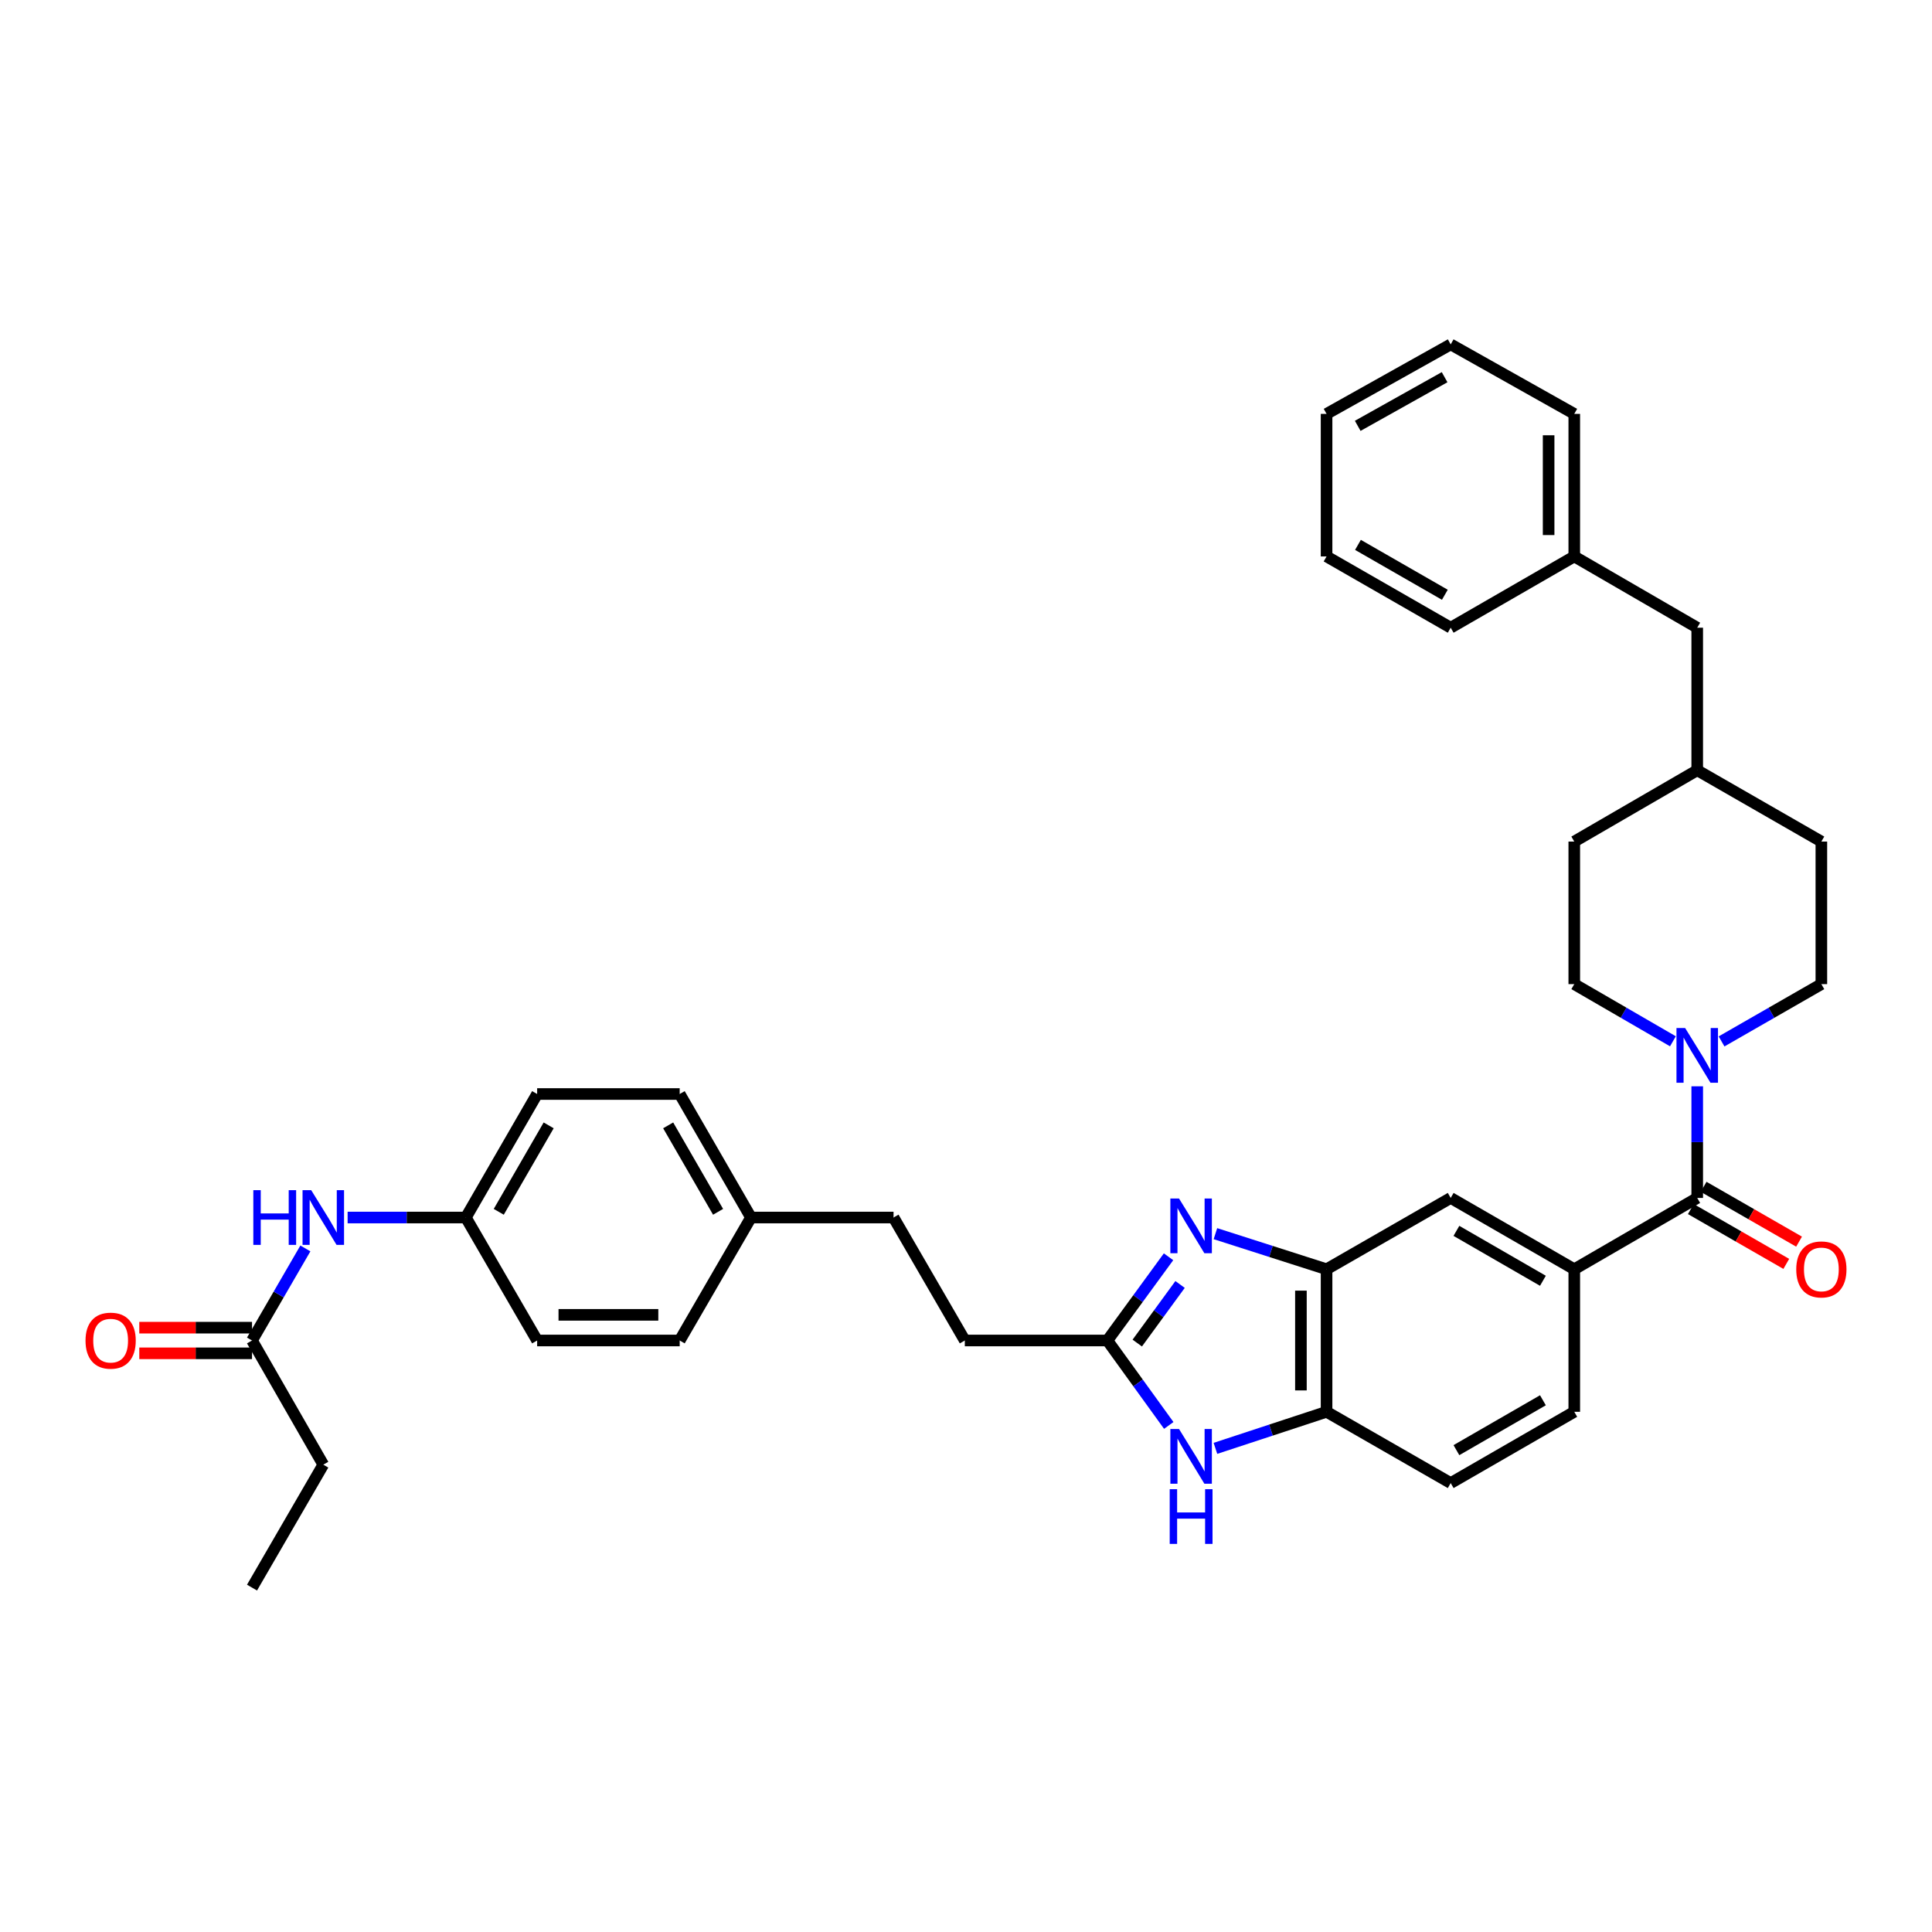 <?xml version='1.0' encoding='iso-8859-1'?>
<svg version='1.1' baseProfile='full'
              xmlns='http://www.w3.org/2000/svg'
                      xmlns:rdkit='http://www.rdkit.org/xml'
                      xmlns:xlink='http://www.w3.org/1999/xlink'
                  xml:space='preserve'
width='1000px' height='1000px' viewBox='0 0 1000 1000'>
<!-- END OF HEADER -->
<rect style='opacity:1.0;fill:#FFFFFF;stroke:none' width='1000' height='1000' x='0' y='0'> </rect>
<path class='bond-1' d='M 604.833,650.507 L 589.006,672.172' style='fill:none;fill-rule:evenodd;stroke:#0000FF;stroke-width:6px;stroke-linecap:butt;stroke-linejoin:miter;stroke-opacity:1' />
<path class='bond-1' d='M 589.006,672.172 L 573.178,693.836' style='fill:none;fill-rule:evenodd;stroke:#000000;stroke-width:6px;stroke-linecap:butt;stroke-linejoin:miter;stroke-opacity:1' />
<path class='bond-1' d='M 610.806,664.839 L 599.726,680.004' style='fill:none;fill-rule:evenodd;stroke:#0000FF;stroke-width:6px;stroke-linecap:butt;stroke-linejoin:miter;stroke-opacity:1' />
<path class='bond-1' d='M 599.726,680.004 L 588.647,695.169' style='fill:none;fill-rule:evenodd;stroke:#000000;stroke-width:6px;stroke-linecap:butt;stroke-linejoin:miter;stroke-opacity:1' />
<path class='bond-4' d='M 629.101,638.539 L 657.865,647.751' style='fill:none;fill-rule:evenodd;stroke:#0000FF;stroke-width:6px;stroke-linecap:butt;stroke-linejoin:miter;stroke-opacity:1' />
<path class='bond-4' d='M 657.865,647.751 L 686.63,656.963' style='fill:none;fill-rule:evenodd;stroke:#000000;stroke-width:6px;stroke-linecap:butt;stroke-linejoin:miter;stroke-opacity:1' />
<path class='bond-0' d='M 878.482,620.053 L 814.841,656.963' style='fill:none;fill-rule:evenodd;stroke:#000000;stroke-width:6px;stroke-linecap:butt;stroke-linejoin:miter;stroke-opacity:1' />
<path class='bond-3' d='M 878.482,620.053 L 878.482,591.16' style='fill:none;fill-rule:evenodd;stroke:#000000;stroke-width:6px;stroke-linecap:butt;stroke-linejoin:miter;stroke-opacity:1' />
<path class='bond-3' d='M 878.482,591.16 L 878.482,562.268' style='fill:none;fill-rule:evenodd;stroke:#0000FF;stroke-width:6px;stroke-linecap:butt;stroke-linejoin:miter;stroke-opacity:1' />
<path class='bond-10' d='M 875.175,625.81 L 899.876,639.999' style='fill:none;fill-rule:evenodd;stroke:#000000;stroke-width:6px;stroke-linecap:butt;stroke-linejoin:miter;stroke-opacity:1' />
<path class='bond-10' d='M 899.876,639.999 L 924.576,654.188' style='fill:none;fill-rule:evenodd;stroke:#FF0000;stroke-width:6px;stroke-linecap:butt;stroke-linejoin:miter;stroke-opacity:1' />
<path class='bond-10' d='M 881.789,614.297 L 906.489,628.486' style='fill:none;fill-rule:evenodd;stroke:#000000;stroke-width:6px;stroke-linecap:butt;stroke-linejoin:miter;stroke-opacity:1' />
<path class='bond-10' d='M 906.489,628.486 L 931.189,642.675' style='fill:none;fill-rule:evenodd;stroke:#FF0000;stroke-width:6px;stroke-linecap:butt;stroke-linejoin:miter;stroke-opacity:1' />
<path class='bond-2' d='M 573.178,693.836 L 589.064,715.819' style='fill:none;fill-rule:evenodd;stroke:#000000;stroke-width:6px;stroke-linecap:butt;stroke-linejoin:miter;stroke-opacity:1' />
<path class='bond-2' d='M 589.064,715.819 L 604.95,737.801' style='fill:none;fill-rule:evenodd;stroke:#0000FF;stroke-width:6px;stroke-linecap:butt;stroke-linejoin:miter;stroke-opacity:1' />
<path class='bond-16' d='M 573.178,693.836 L 499.388,693.836' style='fill:none;fill-rule:evenodd;stroke:#000000;stroke-width:6px;stroke-linecap:butt;stroke-linejoin:miter;stroke-opacity:1' />
<path class='bond-36' d='M 629.105,749.671 L 657.868,740.209' style='fill:none;fill-rule:evenodd;stroke:#0000FF;stroke-width:6px;stroke-linecap:butt;stroke-linejoin:miter;stroke-opacity:1' />
<path class='bond-36' d='M 657.868,740.209 L 686.63,730.746' style='fill:none;fill-rule:evenodd;stroke:#000000;stroke-width:6px;stroke-linecap:butt;stroke-linejoin:miter;stroke-opacity:1' />
<path class='bond-11' d='M 865.903,538.973 L 840.372,524.178' style='fill:none;fill-rule:evenodd;stroke:#0000FF;stroke-width:6px;stroke-linecap:butt;stroke-linejoin:miter;stroke-opacity:1' />
<path class='bond-11' d='M 840.372,524.178 L 814.841,509.382' style='fill:none;fill-rule:evenodd;stroke:#000000;stroke-width:6px;stroke-linecap:butt;stroke-linejoin:miter;stroke-opacity:1' />
<path class='bond-12' d='M 891.074,539.035 L 916.905,524.209' style='fill:none;fill-rule:evenodd;stroke:#0000FF;stroke-width:6px;stroke-linecap:butt;stroke-linejoin:miter;stroke-opacity:1' />
<path class='bond-12' d='M 916.905,524.209 L 942.735,509.382' style='fill:none;fill-rule:evenodd;stroke:#000000;stroke-width:6px;stroke-linecap:butt;stroke-linejoin:miter;stroke-opacity:1' />
<path class='bond-6' d='M 686.63,656.963 L 686.63,730.746' style='fill:none;fill-rule:evenodd;stroke:#000000;stroke-width:6px;stroke-linecap:butt;stroke-linejoin:miter;stroke-opacity:1' />
<path class='bond-6' d='M 673.353,668.031 L 673.353,719.679' style='fill:none;fill-rule:evenodd;stroke:#000000;stroke-width:6px;stroke-linecap:butt;stroke-linejoin:miter;stroke-opacity:1' />
<path class='bond-7' d='M 686.63,656.963 L 750.876,620.053' style='fill:none;fill-rule:evenodd;stroke:#000000;stroke-width:6px;stroke-linecap:butt;stroke-linejoin:miter;stroke-opacity:1' />
<path class='bond-5' d='M 814.841,656.963 L 750.876,620.053' style='fill:none;fill-rule:evenodd;stroke:#000000;stroke-width:6px;stroke-linecap:butt;stroke-linejoin:miter;stroke-opacity:1' />
<path class='bond-5' d='M 798.61,662.926 L 753.835,637.09' style='fill:none;fill-rule:evenodd;stroke:#000000;stroke-width:6px;stroke-linecap:butt;stroke-linejoin:miter;stroke-opacity:1' />
<path class='bond-13' d='M 814.841,656.963 L 814.841,730.746' style='fill:none;fill-rule:evenodd;stroke:#000000;stroke-width:6px;stroke-linecap:butt;stroke-linejoin:miter;stroke-opacity:1' />
<path class='bond-14' d='M 686.63,730.746 L 750.876,767.634' style='fill:none;fill-rule:evenodd;stroke:#000000;stroke-width:6px;stroke-linecap:butt;stroke-linejoin:miter;stroke-opacity:1' />
<path class='bond-8' d='M 130.443,693.836 L 144.254,670.012' style='fill:none;fill-rule:evenodd;stroke:#000000;stroke-width:6px;stroke-linecap:butt;stroke-linejoin:miter;stroke-opacity:1' />
<path class='bond-8' d='M 144.254,670.012 L 158.064,646.187' style='fill:none;fill-rule:evenodd;stroke:#0000FF;stroke-width:6px;stroke-linecap:butt;stroke-linejoin:miter;stroke-opacity:1' />
<path class='bond-15' d='M 130.443,687.198 L 101.269,687.198' style='fill:none;fill-rule:evenodd;stroke:#000000;stroke-width:6px;stroke-linecap:butt;stroke-linejoin:miter;stroke-opacity:1' />
<path class='bond-15' d='M 101.269,687.198 L 72.094,687.198' style='fill:none;fill-rule:evenodd;stroke:#FF0000;stroke-width:6px;stroke-linecap:butt;stroke-linejoin:miter;stroke-opacity:1' />
<path class='bond-15' d='M 130.443,700.475 L 101.269,700.475' style='fill:none;fill-rule:evenodd;stroke:#000000;stroke-width:6px;stroke-linecap:butt;stroke-linejoin:miter;stroke-opacity:1' />
<path class='bond-15' d='M 101.269,700.475 L 72.094,700.475' style='fill:none;fill-rule:evenodd;stroke:#FF0000;stroke-width:6px;stroke-linecap:butt;stroke-linejoin:miter;stroke-opacity:1' />
<path class='bond-29' d='M 130.443,693.836 L 167.338,758.112' style='fill:none;fill-rule:evenodd;stroke:#000000;stroke-width:6px;stroke-linecap:butt;stroke-linejoin:miter;stroke-opacity:1' />
<path class='bond-9' d='M 179.923,630.188 L 210.522,630.188' style='fill:none;fill-rule:evenodd;stroke:#0000FF;stroke-width:6px;stroke-linecap:butt;stroke-linejoin:miter;stroke-opacity:1' />
<path class='bond-9' d='M 210.522,630.188 L 241.121,630.188' style='fill:none;fill-rule:evenodd;stroke:#000000;stroke-width:6px;stroke-linecap:butt;stroke-linejoin:miter;stroke-opacity:1' />
<path class='bond-20' d='M 814.841,509.382 L 814.841,435.599' style='fill:none;fill-rule:evenodd;stroke:#000000;stroke-width:6px;stroke-linecap:butt;stroke-linejoin:miter;stroke-opacity:1' />
<path class='bond-21' d='M 942.735,509.382 L 942.735,435.599' style='fill:none;fill-rule:evenodd;stroke:#000000;stroke-width:6px;stroke-linecap:butt;stroke-linejoin:miter;stroke-opacity:1' />
<path class='bond-37' d='M 814.841,730.746 L 750.876,767.634' style='fill:none;fill-rule:evenodd;stroke:#000000;stroke-width:6px;stroke-linecap:butt;stroke-linejoin:miter;stroke-opacity:1' />
<path class='bond-37' d='M 798.613,724.778 L 753.838,750.599' style='fill:none;fill-rule:evenodd;stroke:#000000;stroke-width:6px;stroke-linecap:butt;stroke-linejoin:miter;stroke-opacity:1' />
<path class='bond-23' d='M 499.388,693.836 L 462.493,630.188' style='fill:none;fill-rule:evenodd;stroke:#000000;stroke-width:6px;stroke-linecap:butt;stroke-linejoin:miter;stroke-opacity:1' />
<path class='bond-17' d='M 241.121,630.188 L 278.024,566.259' style='fill:none;fill-rule:evenodd;stroke:#000000;stroke-width:6px;stroke-linecap:butt;stroke-linejoin:miter;stroke-opacity:1' />
<path class='bond-17' d='M 258.155,627.236 L 283.987,582.486' style='fill:none;fill-rule:evenodd;stroke:#000000;stroke-width:6px;stroke-linecap:butt;stroke-linejoin:miter;stroke-opacity:1' />
<path class='bond-38' d='M 241.121,630.188 L 278.024,693.836' style='fill:none;fill-rule:evenodd;stroke:#000000;stroke-width:6px;stroke-linecap:butt;stroke-linejoin:miter;stroke-opacity:1' />
<path class='bond-18' d='M 388.71,630.188 L 462.493,630.188' style='fill:none;fill-rule:evenodd;stroke:#000000;stroke-width:6px;stroke-linecap:butt;stroke-linejoin:miter;stroke-opacity:1' />
<path class='bond-26' d='M 388.71,630.188 L 351.807,693.836' style='fill:none;fill-rule:evenodd;stroke:#000000;stroke-width:6px;stroke-linecap:butt;stroke-linejoin:miter;stroke-opacity:1' />
<path class='bond-27' d='M 388.71,630.188 L 351.807,566.259' style='fill:none;fill-rule:evenodd;stroke:#000000;stroke-width:6px;stroke-linecap:butt;stroke-linejoin:miter;stroke-opacity:1' />
<path class='bond-27' d='M 371.675,627.236 L 345.844,582.486' style='fill:none;fill-rule:evenodd;stroke:#000000;stroke-width:6px;stroke-linecap:butt;stroke-linejoin:miter;stroke-opacity:1' />
<path class='bond-19' d='M 878.482,324.899 L 878.482,398.682' style='fill:none;fill-rule:evenodd;stroke:#000000;stroke-width:6px;stroke-linecap:butt;stroke-linejoin:miter;stroke-opacity:1' />
<path class='bond-28' d='M 878.482,324.899 L 814.841,288.011' style='fill:none;fill-rule:evenodd;stroke:#000000;stroke-width:6px;stroke-linecap:butt;stroke-linejoin:miter;stroke-opacity:1' />
<path class='bond-39' d='M 814.841,435.599 L 878.482,398.682' style='fill:none;fill-rule:evenodd;stroke:#000000;stroke-width:6px;stroke-linecap:butt;stroke-linejoin:miter;stroke-opacity:1' />
<path class='bond-22' d='M 942.735,435.599 L 878.482,398.682' style='fill:none;fill-rule:evenodd;stroke:#000000;stroke-width:6px;stroke-linecap:butt;stroke-linejoin:miter;stroke-opacity:1' />
<path class='bond-24' d='M 278.024,566.259 L 351.807,566.259' style='fill:none;fill-rule:evenodd;stroke:#000000;stroke-width:6px;stroke-linecap:butt;stroke-linejoin:miter;stroke-opacity:1' />
<path class='bond-25' d='M 278.024,693.836 L 351.807,693.836' style='fill:none;fill-rule:evenodd;stroke:#000000;stroke-width:6px;stroke-linecap:butt;stroke-linejoin:miter;stroke-opacity:1' />
<path class='bond-25' d='M 289.091,680.559 L 340.74,680.559' style='fill:none;fill-rule:evenodd;stroke:#000000;stroke-width:6px;stroke-linecap:butt;stroke-linejoin:miter;stroke-opacity:1' />
<path class='bond-30' d='M 814.841,288.011 L 814.841,214.228' style='fill:none;fill-rule:evenodd;stroke:#000000;stroke-width:6px;stroke-linecap:butt;stroke-linejoin:miter;stroke-opacity:1' />
<path class='bond-30' d='M 801.564,276.944 L 801.564,225.296' style='fill:none;fill-rule:evenodd;stroke:#000000;stroke-width:6px;stroke-linecap:butt;stroke-linejoin:miter;stroke-opacity:1' />
<path class='bond-31' d='M 814.841,288.011 L 750.876,324.899' style='fill:none;fill-rule:evenodd;stroke:#000000;stroke-width:6px;stroke-linecap:butt;stroke-linejoin:miter;stroke-opacity:1' />
<path class='bond-32' d='M 167.338,758.112 L 130.443,821.745' style='fill:none;fill-rule:evenodd;stroke:#000000;stroke-width:6px;stroke-linecap:butt;stroke-linejoin:miter;stroke-opacity:1' />
<path class='bond-34' d='M 814.841,214.228 L 750.876,178.255' style='fill:none;fill-rule:evenodd;stroke:#000000;stroke-width:6px;stroke-linecap:butt;stroke-linejoin:miter;stroke-opacity:1' />
<path class='bond-33' d='M 750.876,324.899 L 686.63,288.011' style='fill:none;fill-rule:evenodd;stroke:#000000;stroke-width:6px;stroke-linecap:butt;stroke-linejoin:miter;stroke-opacity:1' />
<path class='bond-33' d='M 747.85,307.852 L 702.878,282.03' style='fill:none;fill-rule:evenodd;stroke:#000000;stroke-width:6px;stroke-linecap:butt;stroke-linejoin:miter;stroke-opacity:1' />
<path class='bond-35' d='M 686.63,288.011 L 686.63,214.228' style='fill:none;fill-rule:evenodd;stroke:#000000;stroke-width:6px;stroke-linecap:butt;stroke-linejoin:miter;stroke-opacity:1' />
<path class='bond-40' d='M 750.876,178.255 L 686.63,214.228' style='fill:none;fill-rule:evenodd;stroke:#000000;stroke-width:6px;stroke-linecap:butt;stroke-linejoin:miter;stroke-opacity:1' />
<path class='bond-40' d='M 747.725,195.235 L 702.753,220.417' style='fill:none;fill-rule:evenodd;stroke:#000000;stroke-width:6px;stroke-linecap:butt;stroke-linejoin:miter;stroke-opacity:1' />
<path  class='atom-0' d='M 610.26 620.35
L 619.54 635.35
Q 620.46 636.83, 621.94 639.51
Q 623.42 642.19, 623.5 642.35
L 623.5 620.35
L 627.26 620.35
L 627.26 648.67
L 623.38 648.67
L 613.42 632.27
Q 612.26 630.35, 611.02 628.15
Q 609.82 625.95, 609.46 625.27
L 609.46 648.67
L 605.78 648.67
L 605.78 620.35
L 610.26 620.35
' fill='#0000FF'/>
<path  class='atom-3' d='M 610.26 739.651
L 619.54 754.651
Q 620.46 756.131, 621.94 758.811
Q 623.42 761.491, 623.5 761.651
L 623.5 739.651
L 627.26 739.651
L 627.26 767.971
L 623.38 767.971
L 613.42 751.571
Q 612.26 749.651, 611.02 747.451
Q 609.82 745.251, 609.46 744.571
L 609.46 767.971
L 605.78 767.971
L 605.78 739.651
L 610.26 739.651
' fill='#0000FF'/>
<path  class='atom-3' d='M 605.44 770.803
L 609.28 770.803
L 609.28 782.843
L 623.76 782.843
L 623.76 770.803
L 627.6 770.803
L 627.6 799.123
L 623.76 799.123
L 623.76 786.043
L 609.28 786.043
L 609.28 799.123
L 605.44 799.123
L 605.44 770.803
' fill='#0000FF'/>
<path  class='atom-4' d='M 872.222 532.103
L 881.502 547.103
Q 882.422 548.583, 883.902 551.263
Q 885.382 553.943, 885.462 554.103
L 885.462 532.103
L 889.222 532.103
L 889.222 560.423
L 885.342 560.423
L 875.382 544.023
Q 874.222 542.103, 872.982 539.903
Q 871.782 537.703, 871.422 537.023
L 871.422 560.423
L 867.742 560.423
L 867.742 532.103
L 872.222 532.103
' fill='#0000FF'/>
<path  class='atom-10' d='M 131.118 616.028
L 134.958 616.028
L 134.958 628.068
L 149.438 628.068
L 149.438 616.028
L 153.278 616.028
L 153.278 644.348
L 149.438 644.348
L 149.438 631.268
L 134.958 631.268
L 134.958 644.348
L 131.118 644.348
L 131.118 616.028
' fill='#0000FF'/>
<path  class='atom-10' d='M 161.078 616.028
L 170.358 631.028
Q 171.278 632.508, 172.758 635.188
Q 174.238 637.868, 174.318 638.028
L 174.318 616.028
L 178.078 616.028
L 178.078 644.348
L 174.198 644.348
L 164.238 627.948
Q 163.078 626.028, 161.838 623.828
Q 160.638 621.628, 160.278 620.948
L 160.278 644.348
L 156.598 644.348
L 156.598 616.028
L 161.078 616.028
' fill='#0000FF'/>
<path  class='atom-11' d='M 929.735 657.043
Q 929.735 650.243, 933.095 646.443
Q 936.455 642.643, 942.735 642.643
Q 949.015 642.643, 952.375 646.443
Q 955.735 650.243, 955.735 657.043
Q 955.735 663.923, 952.335 667.843
Q 948.935 671.723, 942.735 671.723
Q 936.495 671.723, 933.095 667.843
Q 929.735 663.963, 929.735 657.043
M 942.735 668.523
Q 947.055 668.523, 949.375 665.643
Q 951.735 662.723, 951.735 657.043
Q 951.735 651.483, 949.375 648.683
Q 947.055 645.843, 942.735 645.843
Q 938.415 645.843, 936.055 648.643
Q 933.735 651.443, 933.735 657.043
Q 933.735 662.763, 936.055 665.643
Q 938.415 668.523, 942.735 668.523
' fill='#FF0000'/>
<path  class='atom-16' d='M 44.265 693.916
Q 44.265 687.116, 47.625 683.316
Q 50.985 679.516, 57.265 679.516
Q 63.545 679.516, 66.905 683.316
Q 70.265 687.116, 70.265 693.916
Q 70.265 700.796, 66.865 704.716
Q 63.465 708.596, 57.265 708.596
Q 51.025 708.596, 47.625 704.716
Q 44.265 700.836, 44.265 693.916
M 57.265 705.396
Q 61.585 705.396, 63.905 702.516
Q 66.265 699.596, 66.265 693.916
Q 66.265 688.356, 63.905 685.556
Q 61.585 682.716, 57.265 682.716
Q 52.945 682.716, 50.585 685.516
Q 48.265 688.316, 48.265 693.916
Q 48.265 699.636, 50.585 702.516
Q 52.945 705.396, 57.265 705.396
' fill='#FF0000'/>
</svg>
